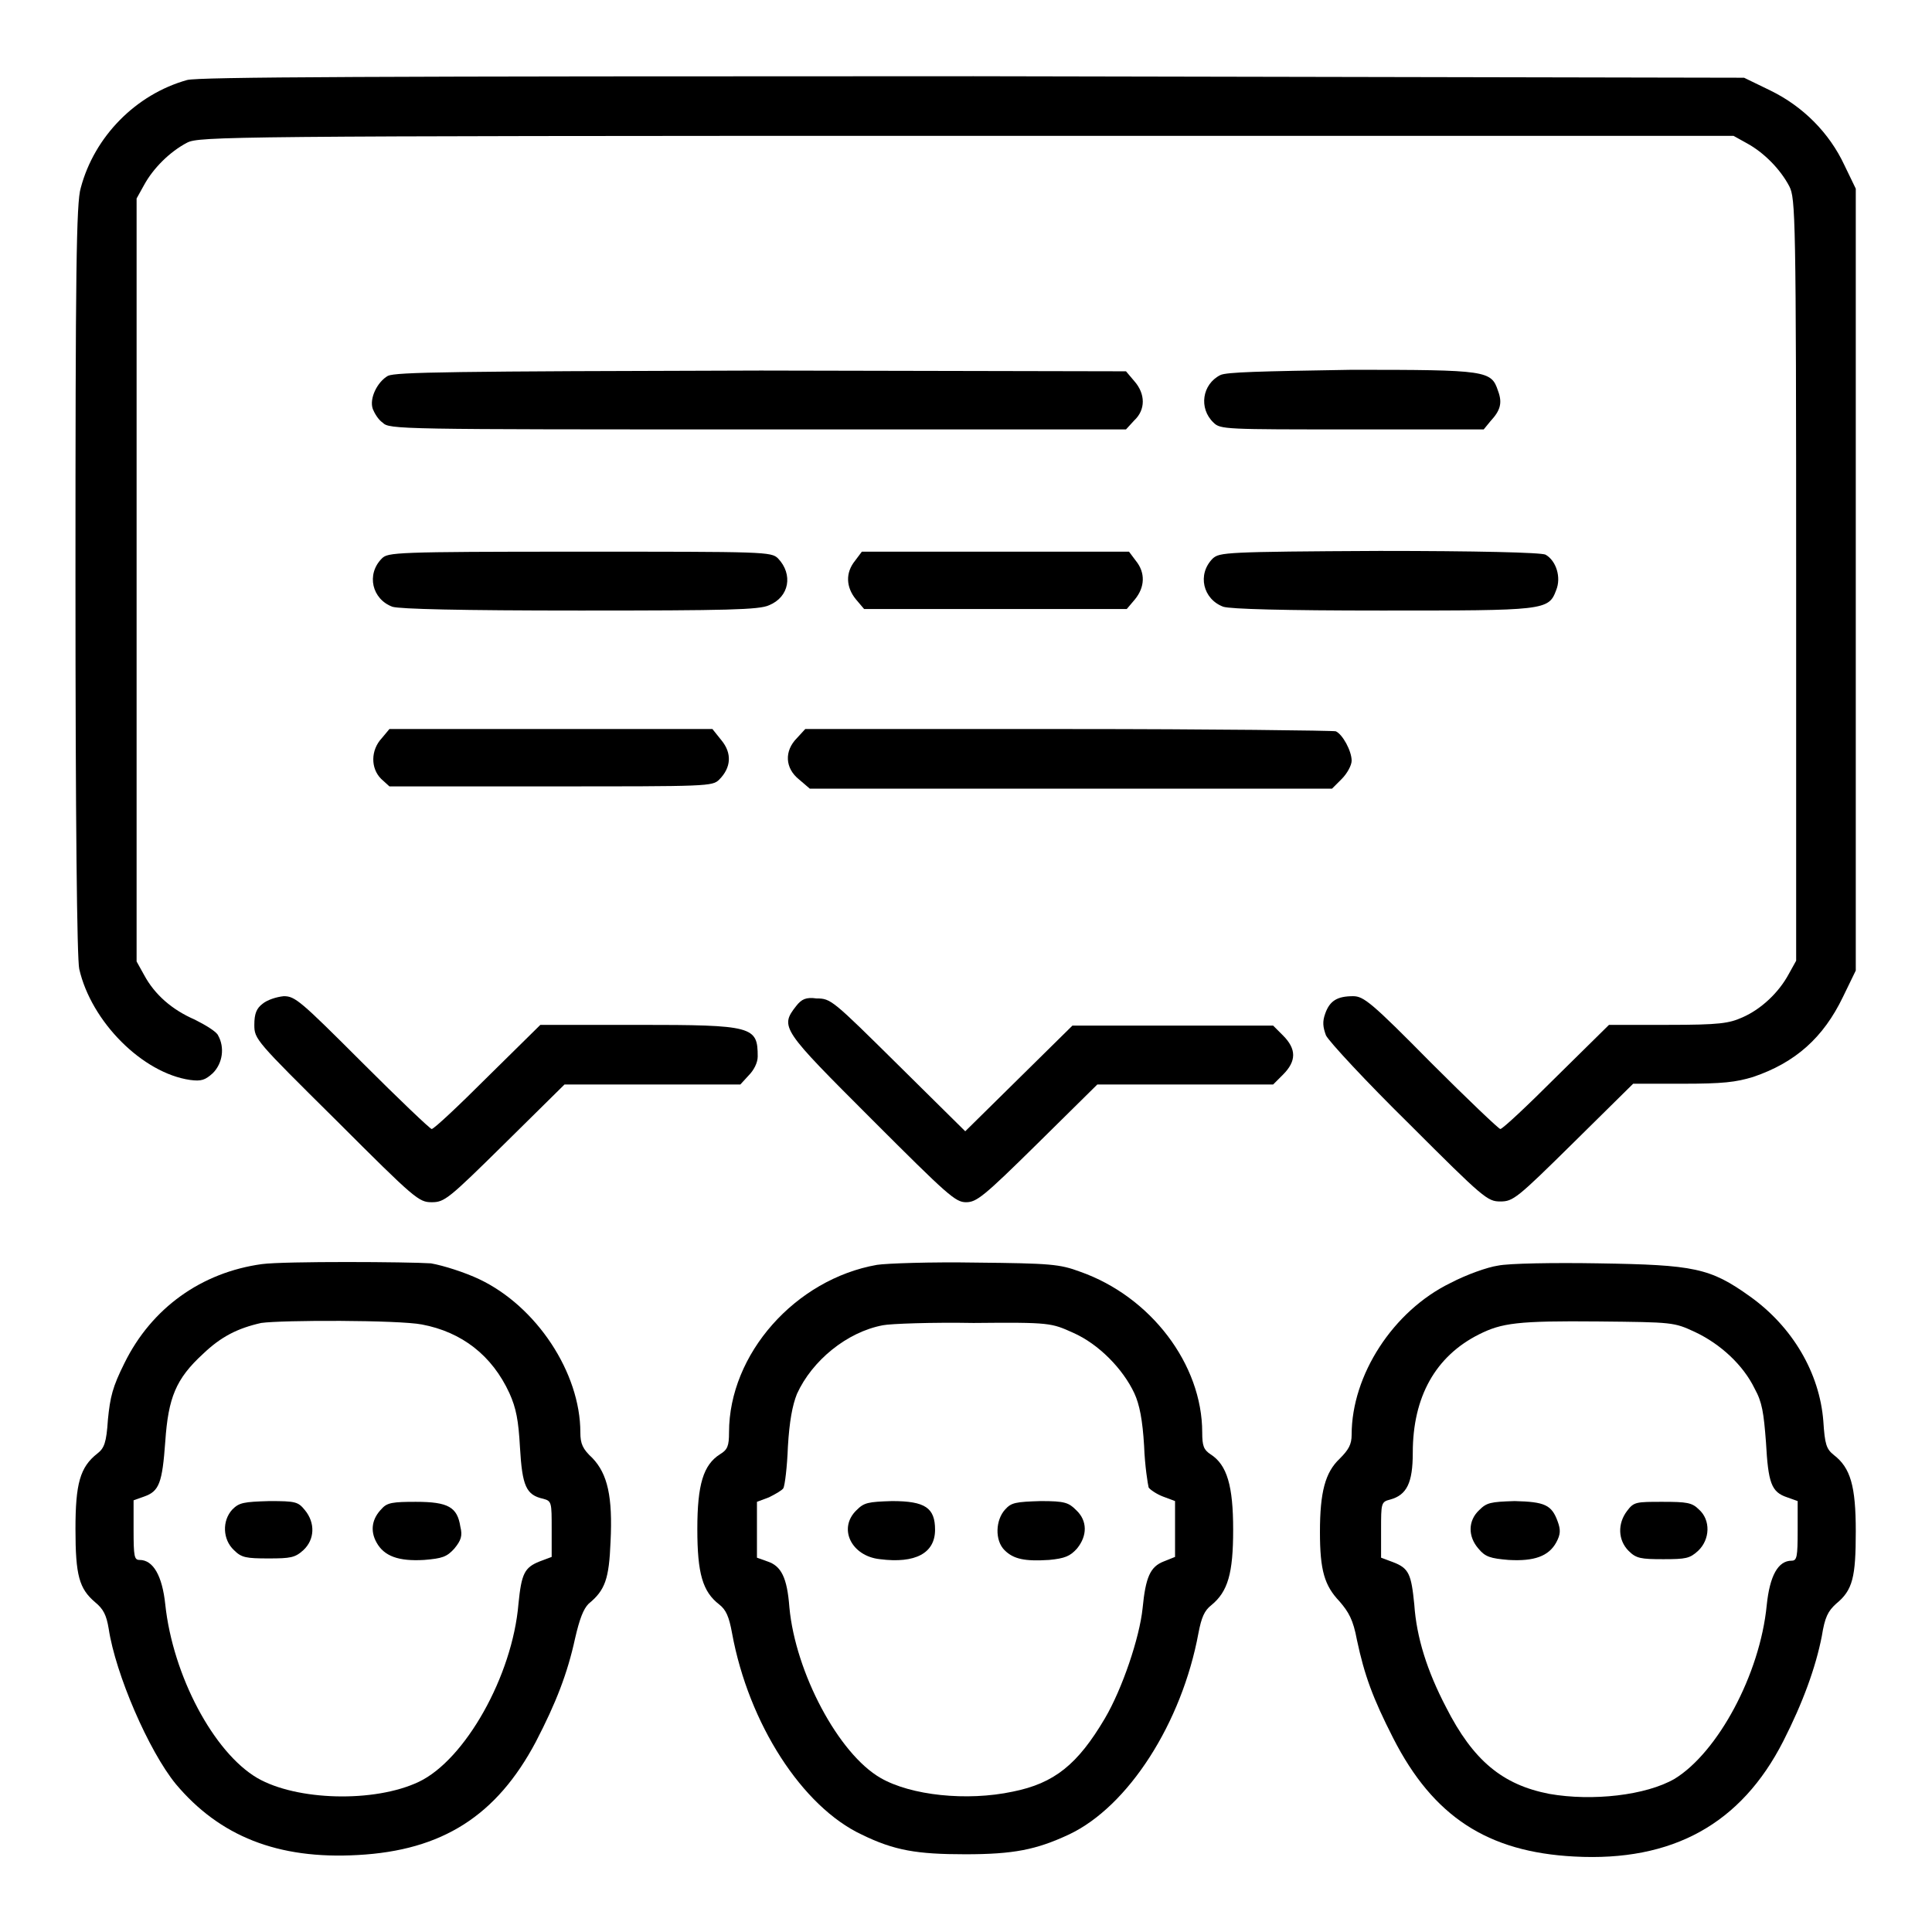 <?xml version="1.0" encoding="utf-8"?>
<!-- Svg Vector Icons : http://www.onlinewebfonts.com/icon -->
<!DOCTYPE svg PUBLIC "-//W3C//DTD SVG 1.1//EN" "http://www.w3.org/Graphics/SVG/1.1/DTD/svg11.dtd">
<svg version="1.1" xmlns="http://www.w3.org/2000/svg" xmlns:xlink="http://www.w3.org/1999/xlink" x="0px" y="0px" viewBox="0 0 256 256" enable-background="new 0 0 256 256" xml:space="preserve">
<g><g><g><path fill="#000000" d="M24.8,10.6c-6.8,1.9-12.3,7.5-14.1,14.3C10.1,26.8,10,36.3,10,76.8c0,31.7,0.2,50.3,0.5,51.6c1.6,7,8.4,13.8,14.7,14.7c1.5,0.2,2,0,3-0.9c1.3-1.3,1.6-3.4,0.7-5c-0.2-0.5-1.7-1.4-3.1-2.1c-3-1.3-5.3-3.3-6.7-5.9l-1-1.8V76.8V26.3l1-1.8c1.2-2.2,3.4-4.4,5.7-5.6c1.6-0.8,5-0.9,103.3-0.9h101.6l1.8,1c2.2,1.2,4.4,3.4,5.6,5.7c0.8,1.6,0.9,3.7,0.9,52.1v50.5l-1,1.8c-1.3,2.4-3.6,4.6-6.1,5.7c-1.8,0.8-3,1-9.9,1h-7.8l-7,6.9c-3.8,3.8-7.1,6.9-7.4,6.9c-0.2,0-4.4-4-9.2-8.8c-7.8-7.9-8.9-8.8-10.3-8.8c-2.1,0-3.1,0.6-3.7,2.3c-0.4,1.1-0.3,1.8,0.1,2.9c0.4,0.8,5.3,6.1,11,11.7c9.9,9.9,10.4,10.3,12.1,10.3s2.2-0.4,9.7-7.8l7.9-7.8h6.5c5.4,0,7.1-0.2,9.4-0.9c5.6-1.9,9.3-5.2,11.9-10.6l1.7-3.5V76.8V25l-1.5-3.1c-2-4.3-5.5-7.8-9.8-9.9l-3.5-1.7L129,10.1C48.1,10.1,26.4,10.2,24.8,10.6z"/><path fill="#000000" d="M51.4,49.8c-1.4,0.8-2.5,3-2,4.4c0.2,0.5,0.7,1.4,1.3,1.8c0.9,0.9,1.9,0.9,49.7,0.9h48.8l1.1-1.2c1.5-1.4,1.5-3.5,0-5.2l-1.1-1.3l-48.4-0.1C59.8,49.2,52.5,49.3,51.4,49.8z"/><path fill="#000000" d="M161.7,49.7c-2.4,1.2-2.9,4.4-0.9,6.3c0.9,0.9,1.6,0.9,18.3,0.9h17.5l0.9-1.1c1.3-1.4,1.6-2.4,1-4c-0.9-2.7-1.4-2.8-19.4-2.8C166.9,49.2,162.5,49.3,161.7,49.7z"/><path fill="#000000" d="M50.6,74c-2.1,2.1-1.3,5.4,1.4,6.4c1,0.3,8.9,0.5,24.9,0.5c19.5,0,23.7-0.1,25-0.7c2.7-1.1,3.2-4.1,1.2-6.2c-0.9-0.9-1.7-0.9-26.3-0.9S51.4,73.2,50.6,74z"/><path fill="#000000" d="M113.3,74.3c-1.3,1.6-1.2,3.5,0.1,5.1l1.1,1.3h17.4h17.4l1.1-1.3c1.3-1.6,1.4-3.5,0.1-5.1l-0.9-1.2h-17.7h-17.7L113.3,74.3z"/><path fill="#000000" d="M160.7,74c-2.1,2.1-1.3,5.4,1.4,6.4c1,0.3,7.9,0.5,21,0.5c21.6,0,22.1,0,23.1-2.7c0.7-1.7,0-3.9-1.4-4.7c-0.5-0.3-9.4-0.5-22-0.5C162.3,73.1,161.6,73.2,160.7,74z"/><path fill="#000000" d="M50.6,97.8c-1.5,1.6-1.5,4-0.1,5.4l1.1,1h21.4c20.8,0,21.4,0,22.3-0.9c1.6-1.6,1.7-3.5,0.3-5.2l-1.2-1.5H73H51.6L50.6,97.8z"/><path fill="#000000" d="M105.6,97.8c-1.7,1.7-1.6,4,0.3,5.5l1.4,1.2h34.6h34.6l1.3-1.3c0.7-0.7,1.3-1.8,1.3-2.4c0-1.3-1.2-3.5-2.1-3.9c-0.4-0.1-16.4-0.3-35.5-0.3h-34.8L105.6,97.8z"/><path fill="#000000" d="M34.8,133c-0.8,0.6-1.1,1.3-1.1,2.8c0,1.9,0.2,2.1,10.9,12.7c10.4,10.4,10.9,10.8,12.6,10.8c1.7,0,2.2-0.4,9.7-7.8l7.9-7.8h11.6h11.7l1.1-1.2c0.7-0.7,1.2-1.7,1.2-2.5c0-4-0.6-4.2-15.9-4.2H71.6l-7,6.9c-3.8,3.8-7.1,6.9-7.4,6.9c-0.2,0-4.4-4-9.2-8.8c-8.2-8.2-8.9-8.8-10.4-8.8C36.6,132.1,35.4,132.5,34.8,133z"/><path fill="#000000" d="M105.5,133.3c-2.2,2.8-1.9,3.1,10,15c10.1,10.1,11.1,11,12.5,11s2.3-0.7,9.5-7.8l7.9-7.8H157h11.7l1.3-1.3c1.8-1.8,1.8-3.4,0-5.2l-1.3-1.3h-13.3h-13.3l-7.1,7l-7.1,7l-8.9-8.8c-8.7-8.6-8.9-8.8-10.8-8.8C106.8,132.1,106.2,132.4,105.5,133.3z"/><path fill="#000000" d="M34.7,167.5c-8,1.1-14.6,5.8-18.2,13.1c-1.6,3.2-1.9,4.5-2.2,7.5c-0.2,3.1-0.5,3.8-1.4,4.5c-2.3,1.8-2.9,4-2.9,10c0,6.2,0.5,7.9,2.6,9.7c1.1,0.9,1.5,1.7,1.8,3.5c0.9,6,5.3,16.2,8.9,20.6c5.8,6.9,13.5,10,24.1,9.4c11.2-0.6,18.4-5.2,23.6-15c2.7-5.2,4.2-9.1,5.2-13.7c0.6-2.6,1.1-3.9,1.8-4.6c2.2-1.8,2.7-3.3,2.9-8.2c0.3-6-0.4-9-2.4-11.1c-1.3-1.2-1.6-1.9-1.6-3.4c0-7.9-5.8-16.7-13.4-20.3c-1.9-0.9-4.7-1.8-6.4-2.1C54.2,167.2,37.7,167.1,34.7,167.5z M55.9,175.5c5.3,1,9.3,4.1,11.6,9.1c0.9,2,1.2,3.6,1.4,7.2c0.3,5.1,0.8,6.3,3.1,6.8c1.1,0.3,1.1,0.5,1.1,4v3.7l-1.6,0.6c-2,0.8-2.4,1.6-2.8,5.6c-0.8,9.6-7.1,20.7-13.2,23.6c-5.9,2.8-16.2,2.5-21.4-0.5c-5.8-3.4-11.2-13.6-12.2-23c-0.4-3.8-1.6-5.9-3.4-5.9c-0.7,0-0.8-0.4-0.8-4v-3.9l1.4-0.5c2-0.7,2.4-1.8,2.8-7.3c0.4-5.8,1.4-8.3,5-11.6c2.4-2.3,4.6-3.4,7.7-4.1C37.4,174.9,52.8,174.9,55.9,175.5z"/><path fill="#000000" d="M30.8,200c-1.4,1.5-1.3,4,0.2,5.4c1,1,1.6,1.1,4.6,1.1c2.9,0,3.5-0.1,4.6-1.1c1.5-1.4,1.6-3.6,0.2-5.3c-0.9-1.1-1.2-1.2-4.7-1.2C32.3,199,31.7,199.1,30.8,200z"/><path fill="#000000" d="M50.6,199.9c-1.3,1.3-1.6,2.9-0.7,4.5c1,1.8,2.9,2.5,6.3,2.3c2.4-0.2,3-0.4,4-1.5c0.9-1.1,1.1-1.7,0.8-2.9c-0.4-2.6-1.6-3.3-5.9-3.3C52.1,199,51.3,199.1,50.6,199.9z"/><path fill="#000000" d="M116.2,167.6c-10.8,1.9-19.6,11.8-19.6,22.2c0,1.8-0.2,2.3-1.2,2.9c-2.2,1.4-3,4-3,9.9c0,5.9,0.7,8.3,2.9,10c0.9,0.7,1.3,1.6,1.7,3.8c2.2,12,9.3,23,17.2,26.7c4.3,2.1,7.3,2.6,13.7,2.6s9.4-0.6,13.7-2.6c7.9-3.7,15-14.8,17.2-26.7c0.4-2.1,0.8-3,1.7-3.7c2.2-1.8,2.9-4.2,2.9-10s-0.8-8.6-3-10c-0.9-0.6-1.1-1.1-1.1-2.9c0-9-6.8-18-16.2-21.3c-2.7-1-3.9-1.1-13.8-1.2C123.4,167.2,117.5,167.4,116.2,167.6z M142.2,176.6c3.4,1.5,6.6,4.8,8.1,8c0.7,1.5,1.1,3.6,1.3,7c0.1,2.7,0.5,5.1,0.6,5.5c0.2,0.3,1.1,0.9,1.9,1.2l1.6,0.6v3.7v3.7l-1.5,0.6c-1.8,0.7-2.4,2.1-2.8,6.2c-0.4,3.9-2.7,10.7-5,14.6c-3.6,6.1-6.7,8.6-12.2,9.7c-6.1,1.3-13.5,0.5-17.5-1.8c-5.6-3.2-11.3-14-12.1-22.6c-0.3-4-1.1-5.5-2.9-6.1l-1.4-0.5v-3.7V199l1.6-0.6c0.8-0.4,1.7-0.9,1.9-1.2c0.2-0.4,0.5-2.8,0.6-5.5c0.2-3.4,0.6-5.5,1.2-7c2-4.4,6.6-8.2,11.4-9.1c1-0.2,6.5-0.4,12-0.3C139.2,175.2,139.3,175.3,142.2,176.6z"/><path fill="#000000" d="M113.5,200.1c-2.5,2.4-0.7,6.1,3.1,6.5c4.7,0.6,7.3-0.8,7.3-3.9c0-2.9-1.3-3.8-5.7-3.8C115,199,114.5,199.1,113.5,200.1z"/><path fill="#000000" d="M133.2,200c-1.3,1.4-1.4,4.1-0.1,5.4c1.2,1.2,2.7,1.5,5.9,1.3c2.1-0.2,2.8-0.5,3.7-1.5c1.4-1.7,1.4-3.7-0.1-5.1c-1-1-1.5-1.2-4.7-1.2C134.6,199,134,199.1,133.2,200z"/><path fill="#000000" d="M198.5,167.7c-1.4,0.2-4.2,1.2-6.3,2.3c-7.6,3.7-13.1,12.2-13.1,20.1c0,1.3-0.4,2-1.6,3.2c-1.9,1.8-2.6,4.4-2.6,9.7c0,5.1,0.6,7.1,2.6,9.2c1.2,1.4,1.8,2.4,2.3,5.1c1,4.7,2.1,7.7,4.8,13c5.3,10.4,12.5,15.1,24,15.7c13,0.7,22.1-4.3,27.7-15.3c2.6-5.1,4.3-9.8,5.1-13.9c0.4-2.5,0.8-3.3,1.9-4.3c2.2-1.8,2.6-3.5,2.6-9.6c0-6-0.7-8.4-2.9-10.1c-1-0.8-1.2-1.4-1.4-4.5c-0.5-6.4-4.1-12.5-9.7-16.5c-5.3-3.8-7.4-4.2-20.1-4.4C205.9,167.3,199.9,167.4,198.5,167.7z M224.6,176.5c3.4,1.6,6.4,4.4,7.9,7.5c1,1.8,1.2,3.2,1.5,7.1c0.3,5.4,0.7,6.6,2.8,7.3l1.4,0.5v3.9c0,3.5-0.1,4-0.8,4c-1.8,0-2.9,2-3.3,5.9c-0.9,9.2-6.5,19.5-12.2,23c-3.8,2.2-10.9,3-16.6,2c-6.2-1.2-10.1-4.4-13.7-11.5c-2.5-4.8-3.9-9.2-4.2-13.6c-0.4-4-0.7-4.8-2.8-5.6l-1.6-0.6v-3.7c0-3.5,0-3.7,1.2-4c2.2-0.6,3-2.2,3-6.2c0-7.4,3-12.8,8.8-15.7c3-1.5,5.1-1.8,15.8-1.7C221.7,175.2,221.8,175.2,224.6,176.5z"/><path fill="#000000" d="M196,200.1c-1.5,1.4-1.5,3.5-0.1,5.1c0.9,1.1,1.6,1.3,4,1.5c3.4,0.2,5.3-0.5,6.3-2.3c0.6-1.1,0.6-1.7,0.2-2.8c-0.8-2.2-1.7-2.6-5.7-2.7C197.5,199,197,199.1,196,200.1z"/><path fill="#000000" d="M215.6,200.2c-1.3,1.7-1.2,3.9,0.2,5.3c1,1,1.6,1.1,4.6,1.1s3.5-0.1,4.6-1.1c1.6-1.5,1.7-4.1,0.1-5.5c-0.9-0.9-1.6-1-4.8-1C216.8,199,216.5,199,215.6,200.2z"/></g></g></g>
</svg>